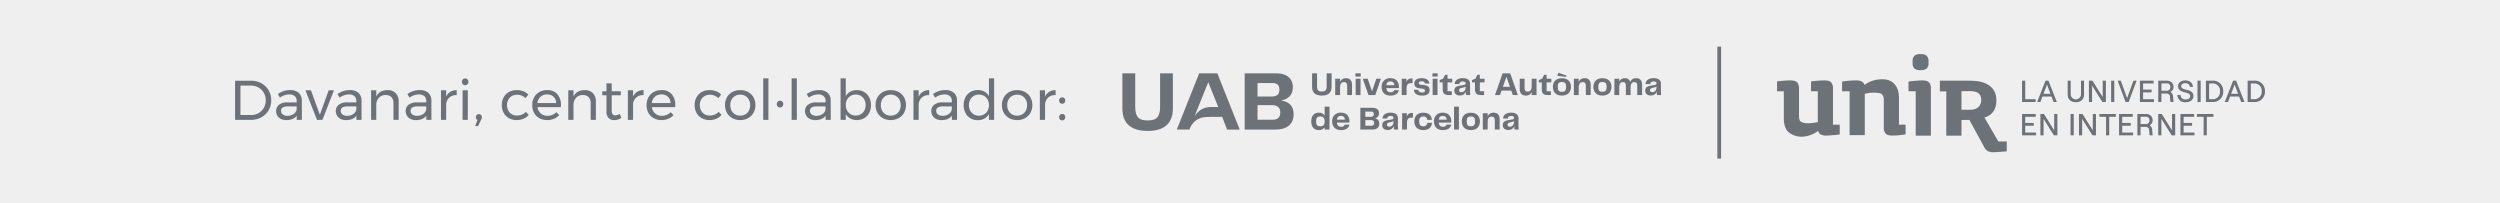 <svg xmlns="http://www.w3.org/2000/svg" width="1340" height="109" viewBox="0 0 1340 109">
  <g id="Grupo_11" data-name="Grupo 11" transform="translate(-973 -1639)">
    <rect id="Rectangle_Copy_2" data-name="Rectangle Copy 2" width="1340" height="109" transform="translate(973 1639)" fill="#efefef"/>
    <g id="Grupo_5" data-name="Grupo 5" transform="translate(-258)">
      <g id="Grupo_4" data-name="Grupo 4" transform="translate(926.5 -5528)">
        <path id="El_marco_de_trabajo" data-name="El marco de trabajo" d="M11.55-21a11.268,11.268,0,0,1,5.535,1.365A10.044,10.044,0,0,1,20.97-15.87a10.4,10.4,0,0,1,1.41,5.37,10.318,10.318,0,0,1-1.425,5.37A10.124,10.124,0,0,1,17.04-1.365,11.414,11.414,0,0,1,11.46,0H3V-21Zm.06,18.39a7.869,7.869,0,0,0,3.975-1.02,7.486,7.486,0,0,0,2.82-2.82,7.919,7.919,0,0,0,1.035-4.02,7.888,7.888,0,0,0-1.05-4.05,7.643,7.643,0,0,0-2.865-2.835A8,8,0,0,0,11.49-18.39H5.88V-2.61ZM36.038,0V-2.22Q34.268.12,30.488.12a6.33,6.33,0,0,1-2.9-.63,4.637,4.637,0,0,1-1.92-1.74A4.7,4.7,0,0,1,25-4.74a4.074,4.074,0,0,1,1.575-3.375,7.049,7.049,0,0,1,4.4-1.275h5.04v-.75a3.281,3.281,0,0,0-1.035-2.595,4.419,4.419,0,0,0-3.015-.915,8.635,8.635,0,0,0-4.89,1.71L25.9-13.86a14.517,14.517,0,0,1,3.165-1.6,10.8,10.8,0,0,1,3.465-.495,6.636,6.636,0,0,1,4.59,1.455,5.27,5.27,0,0,1,1.65,4.065L38.8,0Zm-4.98-2.19a5.68,5.68,0,0,0,3.315-.945,3.726,3.726,0,0,0,1.635-2.5V-7.23h-4.65a5.423,5.423,0,0,0-2.805.57,1.965,1.965,0,0,0-.915,1.8,2.336,2.336,0,0,0,.93,1.95A3.962,3.962,0,0,0,31.058-2.19ZM40.7-15.87h2.97l4.77,13.11,4.74-13.11H56L49.816,0h-2.91ZM68.034,0V-2.22Q66.264.12,62.484.12a6.331,6.331,0,0,1-2.9-.63,4.637,4.637,0,0,1-1.92-1.74,4.7,4.7,0,0,1-.675-2.49,4.074,4.074,0,0,1,1.575-3.375,7.049,7.049,0,0,1,4.4-1.275H68v-.75a3.281,3.281,0,0,0-1.035-2.595,4.419,4.419,0,0,0-3.015-.915,8.635,8.635,0,0,0-4.89,1.71l-1.17-1.92a14.517,14.517,0,0,1,3.165-1.6,10.8,10.8,0,0,1,3.465-.495,6.636,6.636,0,0,1,4.59,1.455,5.27,5.27,0,0,1,1.65,4.065L70.794,0Zm-4.98-2.19a5.68,5.68,0,0,0,3.315-.945A3.726,3.726,0,0,0,68-5.64V-7.23h-4.65a5.422,5.422,0,0,0-2.805.57,1.965,1.965,0,0,0-.915,1.8,2.336,2.336,0,0,0,.93,1.95A3.962,3.962,0,0,0,63.054-2.19ZM84.722-15.96a5.826,5.826,0,0,1,4.38,1.635,6.2,6.2,0,0,1,1.59,4.515V0H87.9V-9.06A4.238,4.238,0,0,0,86.777-12.2a4.2,4.2,0,0,0-3.105-1.125,4.789,4.789,0,0,0-3.465,1.365A5.36,5.36,0,0,0,78.692-8.49V0H75.9V-15.87h2.79v3.36Q80.282-15.9,84.722-15.96ZM105.49,0V-2.22Q103.72.12,99.94.12a6.331,6.331,0,0,1-2.9-.63,4.637,4.637,0,0,1-1.92-1.74,4.7,4.7,0,0,1-.675-2.49,4.074,4.074,0,0,1,1.575-3.375A7.049,7.049,0,0,1,100.42-9.39h5.04v-.75a3.281,3.281,0,0,0-1.035-2.595,4.419,4.419,0,0,0-3.015-.915,8.635,8.635,0,0,0-4.89,1.71l-1.17-1.92a14.517,14.517,0,0,1,3.165-1.6,10.8,10.8,0,0,1,3.465-.495,6.636,6.636,0,0,1,4.59,1.455,5.27,5.27,0,0,1,1.65,4.065L108.25,0Zm-4.98-2.19a5.68,5.68,0,0,0,3.315-.945,3.726,3.726,0,0,0,1.635-2.5V-7.23h-4.65A5.422,5.422,0,0,0,98-6.66a1.965,1.965,0,0,0-.915,1.8,2.336,2.336,0,0,0,.93,1.95A3.962,3.962,0,0,0,100.51-2.19Zm15.638-10.26a5.744,5.744,0,0,1,2.22-2.6,6.6,6.6,0,0,1,3.42-.915v2.7a5.338,5.338,0,0,0-3.93,1.26,5.339,5.339,0,0,0-1.71,3.63V0h-2.79V-15.87h2.79Zm8.8-3.42h2.79V0h-2.79Zm1.38-6.33a1.662,1.662,0,0,1,1.245.51,1.777,1.777,0,0,1,.5,1.29,1.777,1.777,0,0,1-.5,1.29,1.662,1.662,0,0,1-1.245.51,1.662,1.662,0,0,1-1.245-.51,1.777,1.777,0,0,1-.495-1.29,1.777,1.777,0,0,1,.495-1.29A1.662,1.662,0,0,1,126.326-22.2Zm7.358,19.11a1.559,1.559,0,0,1,1.125.45,1.593,1.593,0,0,1,.465,1.2,1.963,1.963,0,0,1-.135.69q-.135.36-.285.69l-1.62,3.42H131.7l1.2-3.39a1.433,1.433,0,0,1-.63-.585,1.66,1.66,0,0,1-.21-.825,1.605,1.605,0,0,1,.465-1.185A1.568,1.568,0,0,1,133.684-3.09Zm24.976-8.55a6.282,6.282,0,0,0-4.53-1.83,5.52,5.52,0,0,0-2.775.69,4.9,4.9,0,0,0-1.9,1.95,5.961,5.961,0,0,0-.69,2.91,6.069,6.069,0,0,0,.675,2.91,4.962,4.962,0,0,0,1.86,1.965,5.208,5.208,0,0,0,2.715.7,7.144,7.144,0,0,0,2.76-.51,5.252,5.252,0,0,0,2.04-1.47L160.4-2.7a7.016,7.016,0,0,1-2.745,2.07,9.4,9.4,0,0,1-3.765.72,8.19,8.19,0,0,1-4.11-1.02,7.214,7.214,0,0,1-2.8-2.835A8.434,8.434,0,0,1,145.97-7.92a8.519,8.519,0,0,1,1.005-4.17,7.187,7.187,0,0,1,2.8-2.85,8.19,8.19,0,0,1,4.11-1.02,10.04,10.04,0,0,1,3.615.615,7,7,0,0,1,2.685,1.785Zm11.528-4.32a6.993,6.993,0,0,1,5.58,2.175,8.916,8.916,0,0,1,1.89,6.045q0,.6-.03.9h-12.54a5.409,5.409,0,0,0,1.785,3.39,5.284,5.284,0,0,0,3.585,1.26,6.713,6.713,0,0,0,2.625-.51A6.307,6.307,0,0,0,175.2-4.14l1.53,1.59a8.015,8.015,0,0,1-2.82,1.95,9.4,9.4,0,0,1-3.66.69,8.434,8.434,0,0,1-4.155-1.005,7.06,7.06,0,0,1-2.82-2.835,8.519,8.519,0,0,1-1.005-4.17,8.434,8.434,0,0,1,1.005-4.155,7.318,7.318,0,0,1,2.8-2.85A8.1,8.1,0,0,1,170.188-15.96ZM175.138-9a4.847,4.847,0,0,0-1.44-3.405,4.865,4.865,0,0,0-3.48-1.245,5.019,5.019,0,0,0-3.495,1.26A5.286,5.286,0,0,0,165.058-9Zm15.278-6.96a5.826,5.826,0,0,1,4.38,1.635,6.2,6.2,0,0,1,1.59,4.515V0H193.6V-9.06a4.238,4.238,0,0,0-1.125-3.135,4.2,4.2,0,0,0-3.1-1.125,4.789,4.789,0,0,0-3.465,1.365,5.36,5.36,0,0,0-1.515,3.465V0H181.6V-15.87h2.79v3.36Q185.976-15.9,190.416-15.96Zm19.6,14.91a6.837,6.837,0,0,1-3.72,1.17A4.23,4.23,0,0,1,203.234-1a4.52,4.52,0,0,1-1.17-3.4V-13.2h-2.25v-2.13h2.25v-4.26h2.82v4.26h4.86v2.13h-4.86v8.28a2.94,2.94,0,0,0,.48,1.89,1.776,1.776,0,0,0,1.44.57,5.029,5.029,0,0,0,2.46-.75Zm6.308-11.4a5.744,5.744,0,0,1,2.22-2.6,6.6,6.6,0,0,1,3.42-.915v2.7a5.338,5.338,0,0,0-3.93,1.26,5.339,5.339,0,0,0-1.71,3.63V0h-2.79V-15.87h2.79Zm15.158-3.51a6.993,6.993,0,0,1,5.58,2.175,8.916,8.916,0,0,1,1.89,6.045q0,.6-.03.9H226.38a5.409,5.409,0,0,0,1.785,3.39,5.284,5.284,0,0,0,3.585,1.26,6.713,6.713,0,0,0,2.625-.51,6.307,6.307,0,0,0,2.115-1.44l1.53,1.59A8.015,8.015,0,0,1,235.2-.6a9.4,9.4,0,0,1-3.66.69,8.434,8.434,0,0,1-4.155-1.005,7.06,7.06,0,0,1-2.82-2.835,8.519,8.519,0,0,1-1.005-4.17,8.434,8.434,0,0,1,1.005-4.155,7.318,7.318,0,0,1,2.8-2.85A8.1,8.1,0,0,1,231.48-15.96ZM236.43-9a4.847,4.847,0,0,0-1.44-3.405,4.865,4.865,0,0,0-3.48-1.245,5.019,5.019,0,0,0-3.495,1.26A5.286,5.286,0,0,0,226.35-9Zm25.576-2.64a6.282,6.282,0,0,0-4.53-1.83,5.52,5.52,0,0,0-2.775.69,4.9,4.9,0,0,0-1.9,1.95,5.961,5.961,0,0,0-.69,2.91,6.069,6.069,0,0,0,.675,2.91,4.962,4.962,0,0,0,1.86,1.965,5.208,5.208,0,0,0,2.715.7,7.145,7.145,0,0,0,2.76-.51,5.252,5.252,0,0,0,2.04-1.47l1.59,1.62A7.016,7.016,0,0,1,261-.63a9.4,9.4,0,0,1-3.765.72,8.19,8.19,0,0,1-4.11-1.02,7.214,7.214,0,0,1-2.8-2.835,8.434,8.434,0,0,1-1.005-4.155,8.519,8.519,0,0,1,1.005-4.17,7.187,7.187,0,0,1,2.8-2.85,8.19,8.19,0,0,1,4.11-1.02,10.04,10.04,0,0,1,3.615.615,7,7,0,0,1,2.685,1.785Zm11.768-4.32a8.566,8.566,0,0,1,4.215,1.02,7.337,7.337,0,0,1,2.88,2.835A8.238,8.238,0,0,1,281.9-7.95a8.322,8.322,0,0,1-1.035,4.17,7.309,7.309,0,0,1-2.88,2.85A8.566,8.566,0,0,1,273.774.09a8.629,8.629,0,0,1-4.245-1.02,7.338,7.338,0,0,1-2.88-2.835,8.3,8.3,0,0,1-1.035-4.185,8.239,8.239,0,0,1,1.035-4.155,7.338,7.338,0,0,1,2.88-2.835A8.629,8.629,0,0,1,273.774-15.96Zm0,2.43a5.339,5.339,0,0,0-2.775.72,4.977,4.977,0,0,0-1.89,1.995,6.092,6.092,0,0,0-.675,2.9,6.247,6.247,0,0,0,.675,2.94A4.852,4.852,0,0,0,271-2.985a5.427,5.427,0,0,0,2.775.705,5.369,5.369,0,0,0,2.745-.705,4.852,4.852,0,0,0,1.89-1.995,6.247,6.247,0,0,0,.675-2.94,6.092,6.092,0,0,0-.675-2.9,4.977,4.977,0,0,0-1.89-1.995A5.282,5.282,0,0,0,273.774-13.53Zm12.308-8.73h2.79V0h-2.79Zm9.008,12a1.662,1.662,0,0,1,1.245.51,1.777,1.777,0,0,1,.5,1.29,1.777,1.777,0,0,1-.5,1.29,1.662,1.662,0,0,1-1.245.51,1.662,1.662,0,0,1-1.245-.51,1.777,1.777,0,0,1-.495-1.29,1.777,1.777,0,0,1,.495-1.29A1.662,1.662,0,0,1,295.09-10.26Zm6.218-12h2.79V0h-2.79ZM319.526,0V-2.22q-1.77,2.34-5.55,2.34a6.33,6.33,0,0,1-2.895-.63,4.637,4.637,0,0,1-1.92-1.74,4.7,4.7,0,0,1-.675-2.49,4.074,4.074,0,0,1,1.575-3.375,7.049,7.049,0,0,1,4.4-1.275h5.04v-.75a3.281,3.281,0,0,0-1.035-2.595,4.419,4.419,0,0,0-3.015-.915,8.635,8.635,0,0,0-4.89,1.71l-1.17-1.92a14.517,14.517,0,0,1,3.165-1.6,10.8,10.8,0,0,1,3.465-.495,6.636,6.636,0,0,1,4.59,1.455,5.27,5.27,0,0,1,1.65,4.065L322.286,0Zm-4.98-2.19a5.68,5.68,0,0,0,3.315-.945,3.726,3.726,0,0,0,1.635-2.5V-7.23h-4.65a5.423,5.423,0,0,0-2.8.57,1.965,1.965,0,0,0-.915,1.8,2.336,2.336,0,0,0,.93,1.95A3.962,3.962,0,0,0,314.546-2.19Zm21.668-13.77a7.683,7.683,0,0,1,3.96,1.02,7,7,0,0,1,2.7,2.85,8.908,8.908,0,0,1,.96,4.2,8.866,8.866,0,0,1-.945,4.155,6.853,6.853,0,0,1-2.67,2.82A7.691,7.691,0,0,1,336.274.09a7.237,7.237,0,0,1-3.54-.84,6.025,6.025,0,0,1-2.4-2.4V0h-2.79V-22.26h2.79v9.54a6.052,6.052,0,0,1,2.385-2.4A7.088,7.088,0,0,1,336.214-15.96Zm-.54,13.62a5.281,5.281,0,0,0,2.745-.72,4.953,4.953,0,0,0,1.89-2.01,6.181,6.181,0,0,0,.675-2.91,6.009,6.009,0,0,0-.69-2.88,5.089,5.089,0,0,0-1.89-2.01,5.2,5.2,0,0,0-2.73-.72,5.281,5.281,0,0,0-2.745.72,5.056,5.056,0,0,0-1.905,2.01,6.009,6.009,0,0,0-.69,2.88,6.048,6.048,0,0,0,.69,2.925,5.081,5.081,0,0,0,1.905,2A5.281,5.281,0,0,0,335.674-2.34Zm18.788-13.62a8.566,8.566,0,0,1,4.215,1.02,7.337,7.337,0,0,1,2.88,2.835,8.238,8.238,0,0,1,1.035,4.155,8.322,8.322,0,0,1-1.035,4.17,7.309,7.309,0,0,1-2.88,2.85A8.566,8.566,0,0,1,354.462.09a8.629,8.629,0,0,1-4.245-1.02,7.338,7.338,0,0,1-2.88-2.835A8.3,8.3,0,0,1,346.3-7.95a8.239,8.239,0,0,1,1.035-4.155,7.338,7.338,0,0,1,2.88-2.835A8.629,8.629,0,0,1,354.462-15.96Zm0,2.43a5.339,5.339,0,0,0-2.775.72,4.977,4.977,0,0,0-1.89,1.995,6.092,6.092,0,0,0-.675,2.9,6.247,6.247,0,0,0,.675,2.94,4.852,4.852,0,0,0,1.89,1.995,5.427,5.427,0,0,0,2.775.705,5.369,5.369,0,0,0,2.745-.705A4.852,4.852,0,0,0,359.1-4.98a6.247,6.247,0,0,0,.675-2.94,6.092,6.092,0,0,0-.675-2.9,4.977,4.977,0,0,0-1.89-1.995A5.282,5.282,0,0,0,354.462-13.53Zm14.948,1.08a5.744,5.744,0,0,1,2.22-2.6,6.6,6.6,0,0,1,3.42-.915v2.7A5.338,5.338,0,0,0,371.12-12a5.339,5.339,0,0,0-1.71,3.63V0h-2.79V-15.87h2.79ZM387.208,0V-2.22q-1.77,2.34-5.55,2.34a6.33,6.33,0,0,1-2.895-.63,4.637,4.637,0,0,1-1.92-1.74,4.7,4.7,0,0,1-.675-2.49,4.074,4.074,0,0,1,1.575-3.375,7.049,7.049,0,0,1,4.4-1.275h5.04v-.75a3.281,3.281,0,0,0-1.035-2.595,4.419,4.419,0,0,0-3.015-.915,8.635,8.635,0,0,0-4.89,1.71l-1.17-1.92a14.517,14.517,0,0,1,3.165-1.6,10.8,10.8,0,0,1,3.465-.495,6.636,6.636,0,0,1,4.59,1.455,5.27,5.27,0,0,1,1.65,4.065L389.968,0Zm-4.98-2.19a5.68,5.68,0,0,0,3.315-.945,3.726,3.726,0,0,0,1.635-2.5V-7.23h-4.65a5.423,5.423,0,0,0-2.8.57,1.965,1.965,0,0,0-.915,1.8,2.336,2.336,0,0,0,.93,1.95A3.962,3.962,0,0,0,382.228-2.19Zm27.638-20.07V0h-2.79V-3.15A6.308,6.308,0,0,1,404.661-.7a7.051,7.051,0,0,1-3.525.855,7.575,7.575,0,0,1-3.975-1.035,7.11,7.11,0,0,1-2.685-2.88,9,9,0,0,1-.96-4.215,8.753,8.753,0,0,1,.96-4.155,7.054,7.054,0,0,1,2.685-2.835,7.6,7.6,0,0,1,3.945-1.02,7.3,7.3,0,0,1,3.57.84,5.976,5.976,0,0,1,2.4,2.43v-9.54Zm-8.16,20.01a5.339,5.339,0,0,0,2.775-.72,5.056,5.056,0,0,0,1.9-2.01,6.072,6.072,0,0,0,.69-2.91,6.136,6.136,0,0,0-.69-2.94,5.056,5.056,0,0,0-1.9-2.01,5.339,5.339,0,0,0-2.775-.72,5.255,5.255,0,0,0-2.775.735,5.162,5.162,0,0,0-1.9,2.025,6.072,6.072,0,0,0-.69,2.91,6.072,6.072,0,0,0,.69,2.91,5.056,5.056,0,0,0,1.9,2.01A5.339,5.339,0,0,0,401.706-2.25Zm20.5-13.71a8.566,8.566,0,0,1,4.215,1.02A7.337,7.337,0,0,1,429.3-12.1a8.238,8.238,0,0,1,1.035,4.155A8.322,8.322,0,0,1,429.3-3.78a7.309,7.309,0,0,1-2.88,2.85A8.566,8.566,0,0,1,422.2.09a8.629,8.629,0,0,1-4.245-1.02,7.338,7.338,0,0,1-2.88-2.835,8.3,8.3,0,0,1-1.035-4.185,8.239,8.239,0,0,1,1.035-4.155,7.338,7.338,0,0,1,2.88-2.835A8.629,8.629,0,0,1,422.2-15.96Zm0,2.43a5.339,5.339,0,0,0-2.775.72,4.977,4.977,0,0,0-1.89,1.995,6.092,6.092,0,0,0-.675,2.9,6.247,6.247,0,0,0,.675,2.94,4.852,4.852,0,0,0,1.89,1.995,5.427,5.427,0,0,0,2.775.705,5.369,5.369,0,0,0,2.745-.705,4.852,4.852,0,0,0,1.89-1.995,6.247,6.247,0,0,0,.675-2.94,6.092,6.092,0,0,0-.675-2.9,4.977,4.977,0,0,0-1.89-1.995A5.282,5.282,0,0,0,422.2-13.53Zm14.948,1.08a5.744,5.744,0,0,1,2.22-2.6,6.6,6.6,0,0,1,3.42-.915v2.7a5.338,5.338,0,0,0-3.93,1.26,5.339,5.339,0,0,0-1.71,3.63V0h-2.79V-15.87h2.79Zm9.188.36a1.543,1.543,0,0,1,1.155.48,1.7,1.7,0,0,1,.465,1.23,1.747,1.747,0,0,1-.465,1.245,1.52,1.52,0,0,1-1.155.5,1.568,1.568,0,0,1-1.17-.5,1.716,1.716,0,0,1-.48-1.245,1.665,1.665,0,0,1,.48-1.23A1.592,1.592,0,0,1,446.34-12.09Zm0,8.91a1.543,1.543,0,0,1,1.155.48,1.7,1.7,0,0,1,.465,1.23,1.747,1.747,0,0,1-.465,1.245A1.52,1.52,0,0,1,446.34.27a1.568,1.568,0,0,1-1.17-.495,1.716,1.716,0,0,1-.48-1.245,1.665,1.665,0,0,1,.48-1.23A1.592,1.592,0,0,1,446.34-3.18Z" transform="translate(427.5 7231.26)" fill="#6d7278"/>
        <g id="logotip-versio-3-verd" transform="translate(906.094 7206)">
          <path id="Trazado_1" data-name="Trazado 1" d="M513,2.13h2.665V9.055c0,2.262.858,2.84,2.577,2.84s2.577-.58,2.577-2.84V2.13h2.647V9.424c0,3.032-1.735,4.647-5.224,4.647S513,12.474,513,9.424Z" transform="translate(-411.322 -1.833)" fill="#6d7278"/>
          <path id="Trazado_2" data-name="Trazado 2" d="M583.883,18.824v5.383h-2.6v-4.98c0-1.4-.6-1.963-1.667-1.963-1.386,0-2.156.876-2.156,2.962V24.2h-2.6V15.441h2.6V17.16a3.267,3.267,0,0,1,3.157-2c2.3,0,3.261,1.368,3.261,3.664" transform="translate(-460.784 -12.25)" fill="#6d7278"/>
          <path id="Trazado_3" data-name="Trazado 3" d="M628.89,2.13h2.824V3.867H628.89Zm.122,2.894h2.6V13.79h-2.6V5.024Z" transform="translate(-503.97 -1.833)" fill="#6d7278"/>
          <path id="Trazado_4" data-name="Trazado 4" d="M658.217,16.56l-3.05,8.766H651.52l-3.05-8.766h2.647l2.314,6.749,2.314-6.749Z" transform="translate(-519.623 -13.369)" fill="#6d7278"/>
          <path id="Trazado_5" data-name="Trazado 5" d="M705.641,21.55h2.489c-.245,1.4-1.368,2.928-4.522,2.928-3.419,0-4.717-2.21-4.717-4.681a4.367,4.367,0,0,1,4.717-4.647c3.245,0,4.541,2.156,4.541,4.629a4.38,4.38,0,0,1-.034.7h-6.678c.158,1.667.983,2.208,2.226,2.208a1.889,1.889,0,0,0,1.981-1.139M701.453,18.9h4.226c-.088-1.332-.736-2-2.034-2s-1.981.507-2.192,2" transform="translate(-559.932 -12.242)" fill="#6d7278"/>
          <path id="Trazado_6" data-name="Trazado 6" d="M758.436,15.86v2.525h-.858c-1.735,0-2.332.947-2.332,2.928v3.454h-2.6V16h2.525v1.875a2.61,2.61,0,0,1,2.682-2.016Z" transform="translate(-602.91 -12.81)" fill="#6d7278"/>
          <path id="Trazado_7" data-name="Trazado 7" d="M787.356,21.285c.07.842.7,1.508,2.016,1.508,1.175,0,1.578-.4,1.578-1.017,0-.525-.247-.911-1.227-1.035L787.76,20.5c-1.649-.211-2.541-1.087-2.541-2.559,0-1.945,1.649-2.858,3.979-2.858s3.963.929,4.121,2.858h-2.4c-.088-.718-.632-1.227-1.719-1.227s-1.578.421-1.578.983c0,.437.229.788,1.105.894l1.841.211c2.086.263,2.876,1.157,2.876,2.717,0,1.719-1.087,2.91-4.1,2.91s-4.3-1.474-4.348-3.139h2.366Z" transform="translate(-628.764 -12.186)" fill="#6d7278"/>
          <path id="Trazado_8" data-name="Trazado 8" d="M834.63,2.13h2.822V3.867H834.63Zm.122,2.894h2.6V13.79h-2.6V5.024Z" transform="translate(-668.449 -1.833)" fill="#6d7278"/>
          <path id="Trazado_9" data-name="Trazado 9" d="M855.714,13.855V10.209H854.12V8.966l1.807-.736L857,6.16h1.316V8.246h2.525v1.963h-2.525v4.733h2.28v2.07h-1.649c-2.489,0-3.227-1.069-3.227-3.157" transform="translate(-684.03 -5.055)" fill="#6d7278"/>
          <path id="Trazado_10" data-name="Trazado 10" d="M893.19,21.8c0-1.4.614-2.314,2.876-2.7l2.07-.351c.806-.14,1.087-.369,1.087-.876,0-.614-.351-1.017-1.524-1.017s-1.753.473-1.789,1.368h-2.541c.07-1.875,1.612-3.157,4.278-3.157s3.963,1.139,3.963,3v3.786a18.778,18.778,0,0,0,.14,2.278h-2.262a11.987,11.987,0,0,1-.14-1.875,3.126,3.126,0,0,1-3.243,2.1c-1.789,0-2.91-.983-2.91-2.559m6.031-1.841v-.385a3.764,3.764,0,0,1-1.438.562l-.736.174c-.928.229-1.3.562-1.3,1.227,0,.7.526,1.051,1.228,1.051,1.368,0,2.244-1,2.244-2.629" transform="translate(-715.264 -12.178)" fill="#6d7278"/>
          <path id="Trazado_11" data-name="Trazado 11" d="M942.066,13.855V10.209h-1.6V8.966l1.807-.736,1.069-2.07h1.316V8.246h2.525v1.963h-2.525v4.733h2.278v2.07h-1.649c-2.491,0-3.227-1.069-3.227-3.157" transform="translate(-753.062 -5.055)" fill="#6d7278"/>
          <path id="Trazado_12" data-name="Trazado 12" d="M1010.568,11.414h-5.224L1004.5,13.8h-2.681l4.1-11.658h4.067l4.1,11.658h-2.683Zm-.718-2.052-1.893-5.383-1.893,5.383Z" transform="translate(-802.108 -1.841)" fill="#6d7278"/>
          <path id="Trazado_13" data-name="Trazado 13" d="M1077,16.56v8.766h-2.6V23.643a3.191,3.191,0,0,1-3.1,1.963c-2.3,0-3.313-1.386-3.313-3.682V16.56h2.595v4.98c0,1.386.614,1.945,1.719,1.945,1.3,0,2.1-.965,2.1-2.946V16.56h2.6Z" transform="translate(-855.008 -13.369)" fill="#6d7278"/>
          <path id="Trazado_14" data-name="Trazado 14" d="M1120.534,13.855V10.209h-1.594V8.966l1.805-.736,1.069-2.07h1.316V8.246h2.525v1.963h-2.525v4.733h2.278v2.07h-1.649c-2.489,0-3.227-1.069-3.227-3.157" transform="translate(-895.74 -5.055)" fill="#6d7278"/>
          <path id="Trazado_15" data-name="Trazado 15" d="M1156.52,8.207c0-2.421,1.368-4.647,4.855-4.647s4.855,2.244,4.855,4.647-1.35,4.681-4.855,4.681-4.855-2.226-4.855-4.681M1159.43.65l4.436,1.526-.211.684-4.733-.562Zm1.945,10.2c1.594,0,2.26-.684,2.26-2.629s-.666-2.629-2.26-2.629-2.244.684-2.244,2.629.666,2.629,2.244,2.629" transform="translate(-925.783 -0.65)" fill="#6d7278"/>
          <path id="Trazado_16" data-name="Trazado 16" d="M1221.731,18.824v5.383h-2.6v-4.98c0-1.4-.6-1.963-1.664-1.963-1.384,0-2.156.876-2.156,2.962V24.2h-2.6V15.441h2.6V17.16a3.266,3.266,0,0,1,3.155-2c2.3,0,3.261,1.368,3.261,3.664" transform="translate(-970.712 -12.25)" fill="#6d7278"/>
          <path id="Trazado_17" data-name="Trazado 17" d="M1264.81,19.807c0-2.421,1.368-4.647,4.855-4.647s4.856,2.244,4.856,4.647-1.35,4.681-4.856,4.681-4.855-2.226-4.855-4.681m4.855,2.647c1.595,0,2.26-.684,2.26-2.629s-.666-2.629-2.26-2.629-2.244.684-2.244,2.629.666,2.629,2.244,2.629" transform="translate(-1012.355 -12.25)" fill="#6d7278"/>
          <path id="Trazado_18" data-name="Trazado 18" d="M1335.851,18.824v5.383h-2.6V19.193c0-1.316-.526-1.929-1.578-1.929-1.316,0-1.982.876-1.982,2.962V24.2h-2.541V19.191c0-1.316-.525-1.929-1.578-1.929-1.316,0-1.981.876-1.981,2.962V24.2H1321V15.441h2.6v1.594a3.083,3.083,0,0,1,3-1.875,2.745,2.745,0,0,1,2.892,2.034,3.165,3.165,0,0,1,3.139-2.034c2.226,0,3.227,1.368,3.227,3.664" transform="translate(-1057.276 -12.25)" fill="#6d7278"/>
          <path id="Trazado_19" data-name="Trazado 19" d="M1403.43,21.8c0-1.4.614-2.314,2.876-2.7l2.068-.351c.806-.14,1.087-.369,1.087-.876,0-.614-.351-1.017-1.526-1.017s-1.753.473-1.789,1.368H1403.6c.07-1.875,1.612-3.157,4.278-3.157s3.963,1.139,3.963,3v3.786a18.778,18.778,0,0,0,.14,2.278h-2.262a11.971,11.971,0,0,1-.14-1.875,3.126,3.126,0,0,1-3.243,2.1c-1.789,0-2.91-.983-2.91-2.559m6.031-1.841v-.385a3.764,3.764,0,0,1-1.438.562l-.736.174c-.928.229-1.3.562-1.3,1.227,0,.7.526,1.051,1.227,1.051,1.368,0,2.244-1,2.244-2.629" transform="translate(-1123.175 -12.178)" fill="#6d7278"/>
          <path id="Trazado_20" data-name="Trazado 20" d="M520.637,91.27v12.272h-2.6v-1.3a3.406,3.406,0,0,1-3.139,1.578c-2.858,0-4.033-2.138-4.033-4.681s1.175-4.647,4.033-4.647a3.414,3.414,0,0,1,3.139,1.6V91.27Zm-2.6,7.89c0-1.789-.7-2.629-2.332-2.629s-2.244.806-2.244,2.629.6,2.629,2.244,2.629,2.332-.84,2.332-2.629" transform="translate(-409.619 -73.096)" fill="#6d7278"/>
          <path id="Trazado_21" data-name="Trazado 21" d="M573.471,113.75h2.489c-.245,1.4-1.368,2.928-4.523,2.928-3.419,0-4.717-2.208-4.717-4.681a4.366,4.366,0,0,1,4.717-4.647c3.245,0,4.541,2.156,4.541,4.629a4.4,4.4,0,0,1-.034.7h-6.678c.158,1.665.983,2.208,2.226,2.208a1.887,1.887,0,0,0,1.982-1.139m-4.19-2.647h4.226a1.844,1.844,0,0,0-2.034-2c-1.3,0-1.981.507-2.192,2" transform="translate(-454.268 -85.951)" fill="#6d7278"/>
          <path id="Trazado_22" data-name="Trazado 22" d="M652.21,102.805c0,1.963-1.28,3.173-3.768,3.173H642.06V94.32h6.5c2.489,0,3.488,1.3,3.488,2.876a2.661,2.661,0,0,1-2.4,2.77,2.648,2.648,0,0,1,2.559,2.84m-7.487-6.47v2.788h2.962c1.157,0,1.578-.562,1.578-1.4,0-.894-.385-1.384-1.49-1.384h-3.05Zm4.715,6.1c0-.929-.473-1.526-1.753-1.526h-2.962v3.032h3.121c1.193,0,1.6-.65,1.6-1.508" transform="translate(-514.499 -75.534)" fill="#6d7278"/>
          <path id="Trazado_23" data-name="Trazado 23" d="M700.424,113.993c0-1.4.614-2.314,2.874-2.7l2.07-.351c.806-.14,1.087-.369,1.087-.876,0-.614-.351-1.017-1.526-1.017s-1.753.473-1.789,1.368H700.6c.07-1.875,1.613-3.157,4.278-3.157s3.961,1.139,3.961,3v3.786a18.778,18.778,0,0,0,.14,2.278h-2.262a11.97,11.97,0,0,1-.141-1.875,3.128,3.128,0,0,1-3.243,2.1c-1.787,0-2.91-.983-2.91-2.559m6.031-1.841v-.385a3.763,3.763,0,0,1-1.438.562l-.736.174c-.93.229-1.3.562-1.3,1.227,0,.7.526,1.051,1.227,1.051,1.368,0,2.244-1,2.244-2.629" transform="translate(-561.155 -85.879)" fill="#6d7278"/>
          <path id="Trazado_24" data-name="Trazado 24" d="M759.456,108.05v2.525H758.6c-1.735,0-2.332.947-2.332,2.928v3.454h-2.6V108.19h2.525v1.875a2.61,2.61,0,0,1,2.681-2.016Z" transform="translate(-603.725 -86.511)" fill="#6d7278"/>
          <path id="Trazado_25" data-name="Trazado 25" d="M791.065,107.35c3.032,0,4.523,1.683,4.593,3.841h-2.525a1.793,1.793,0,0,0-2.015-1.8c-1.4,0-2.244.666-2.244,2.629s.806,2.629,2.208,2.629a1.9,1.9,0,0,0,2.1-1.859h2.525c-.052,2.052-1.508,3.893-4.593,3.893-3.419,0-4.857-2.208-4.857-4.663s1.4-4.663,4.8-4.663" transform="translate(-629.779 -85.951)" fill="#6d7278"/>
          <path id="Trazado_26" data-name="Trazado 26" d="M845.639,113.75h2.489c-.245,1.4-1.368,2.928-4.522,2.928-3.417,0-4.715-2.208-4.715-4.681a4.365,4.365,0,0,1,4.715-4.647c3.243,0,4.541,2.156,4.541,4.629a4.388,4.388,0,0,1-.034.7h-6.678c.158,1.665.983,2.208,2.226,2.208a1.887,1.887,0,0,0,1.982-1.139m-4.19-2.647h4.226c-.088-1.332-.736-2-2.034-2s-1.981.507-2.192,2" transform="translate(-671.854 -85.951)" fill="#6d7278"/>
          <rect id="Rectángulo_1" data-name="Rectángulo 1" width="2.595" height="12.272" transform="translate(177.779 18.174)" fill="#6d7278"/>
          <path id="Trazado_27" data-name="Trazado 27" d="M913.17,112c0-2.421,1.368-4.647,4.855-4.647s4.855,2.244,4.855,4.647-1.35,4.681-4.855,4.681-4.855-2.226-4.855-4.681m4.855,2.647c1.594,0,2.26-.684,2.26-2.629s-.666-2.629-2.26-2.629-2.244.684-2.244,2.629.666,2.629,2.244,2.629" transform="translate(-731.237 -85.951)" fill="#6d7278"/>
          <path id="Trazado_28" data-name="Trazado 28" d="M978.381,111.006v5.383h-2.6v-4.98c0-1.4-.6-1.963-1.665-1.963-1.384,0-2.156.876-2.156,2.962v3.979h-2.6v-8.766h2.6v1.719a3.266,3.266,0,0,1,3.155-2c2.3,0,3.261,1.368,3.261,3.664" transform="translate(-776.166 -85.943)" fill="#6d7278"/>
          <path id="Trazado_29" data-name="Trazado 29" d="M1022.68,113.993c0-1.4.614-2.314,2.876-2.7l2.068-.351c.806-.14,1.087-.369,1.087-.876,0-.614-.351-1.017-1.526-1.017s-1.753.473-1.789,1.368h-2.541c.07-1.875,1.612-3.157,4.278-3.157s3.963,1.139,3.963,3v3.786a18.8,18.8,0,0,0,.14,2.278h-2.262a11.986,11.986,0,0,1-.14-1.875,3.126,3.126,0,0,1-3.243,2.1c-1.789,0-2.91-.983-2.91-2.559m6.031-1.841v-.385a3.764,3.764,0,0,1-1.438.562l-.736.174c-.929.229-1.3.562-1.3,1.227,0,.7.526,1.051,1.227,1.051,1.368,0,2.244-1,2.244-2.629" transform="translate(-818.785 -85.879)" fill="#6d7278"/>
          <path id="Trazado_30" data-name="Trazado 30" d="M6.01,2.14H12.9V20.049c0,5.848,2.222,7.344,6.664,7.344s6.664-1.5,6.664-7.344V2.14h6.847V21c0,7.844-4.488,12.015-13.511,12.015S6.01,28.89,6.01,21Z" transform="translate(-6.01 -1.841)" fill="#6d7278"/>
          <path id="Trazado_31" data-name="Trazado 31" d="M359.09,24.084c0,5.078-3.309,8.207-9.747,8.207h-16.5V2.14h16.82c6.438,0,9.023,3.355,9.023,7.436,0,4.442-2.766,6.438-6.211,7.164,3.762.59,6.62,2.539,6.62,7.344M339.729,7.354v7.21h7.663c2.992,0,4.081-1.452,4.081-3.628,0-2.312-1-3.582-3.853-3.582h-7.89Zm12.2,15.777c0-2.4-1.223-3.945-4.534-3.945h-7.663v7.844h8.07c3.082,0,4.125-1.677,4.125-3.9" transform="translate(-267.294 -1.841)" fill="#6d7278"/>
          <path id="Trazado_32" data-name="Trazado 32" d="M173.152,2.1h-9.713L151.43,32.255h6.779c.1-.261.233-.626.333-.864A9.818,9.818,0,0,1,160.95,28a9.333,9.333,0,0,1,5.826-2.415c1.432-.116,3.109-.148,4.547-.15h4.428l2.627,6.825h6.783Zm-2.371,18.046c-.181,0-.353,0-.511,0-3.574.032-6.51.874-9.346,5.012l7.37-18.3,5.351,13.285h-2.866" transform="translate(-122.266 -1.809)" fill="#6d7278" fill-rule="evenodd"/>
        </g>
        <g id="Unir_2021_logo" transform="translate(1257 7196)">
          <path id="Trazado_33" data-name="Trazado 33" d="M112.071,22.759c5.819.006,8.77.116,11.226.98,6.193,2.162,7.063,6.6,7.063,9.63,0,3.723-1.345,7.674-6.409,9.139l7.443,12.847h4.523v5.323c-1.794.107-2.927.21-4.119.294s-2.144.146-2.856.146a6.354,6.354,0,0,1-3.282-.669,5.5,5.5,0,0,1-1.954-2.3l-7.817-14.323h-4.242v8.425h-8.134V28.538h-3.451V22.759Zm-74.029-.133q2.748,0,3.743,1.049a4.94,4.94,0,0,1,.978,3.459V46.358H46.39v5.228a67.571,67.571,0,0,1-7.018.608,6.512,6.512,0,0,1-3.162-.608A2.977,2.977,0,0,1,34.8,49.667a15.081,15.081,0,0,1-8.622,3.144,10.881,10.881,0,0,1-7.592-2.784c-.809-.779-2.166-2.938-2.166-7.16V28.457H12.8V23.169c1.134-.166,2.38-.291,3.751-.395,1.355-.1,2.451-.148,3.272-.148q2.75,0,3.75,1.049a4.966,4.966,0,0,1,.991,3.459V41.725c0,1.323.23,2.4.936,2.942,1.769,1.367,5.453.856,6.409.752a20.535,20.535,0,0,0,2.725-.448V28.457H31.015V23.169c1.138-.166,2.383-.291,3.748-.395S37.224,22.626,38.042,22.626Zm52.414,0c1.877,0,3.134.351,3.8,1.049a4.923,4.923,0,0,1,.994,3.459V52.256H87.118v-23.8H83.257V23.224c.577-.079,1.2-.146,1.876-.211C85.133,23.013,88.762,22.626,90.456,22.626Zm-21.152-.6c6.609,0,8.836,5.009,8.836,9.924V46.358h3.546v5.228s-3.131.392-3.75.457-1.232.1-1.811.121c-.532.014-.959.021-1.325.03h-.138c-.083,0-.156-.012-.239-.012-.148,0-.293-.005-.438-.018a7.659,7.659,0,0,1-1.475-.2.7.7,0,0,1-.1-.026A3.159,3.159,0,0,1,71,51.166a5.018,5.018,0,0,1-.988-3.492V33.088a3.943,3.943,0,0,0-.944-2.947,2.926,2.926,0,0,0-1.516-.72,18.666,18.666,0,0,0-7.729.425v22.1H51.68V28.457H47.648V23.223a59.919,59.919,0,0,1,7.315-.6,6.97,6.97,0,0,1,3.254.6A3.159,3.159,0,0,1,59.7,25.091C63.117,22.233,67.589,22.023,69.3,22.023Zm46.833,6.353h-4.49v9.961h4.809c4.2,0,5.785-2.736,5.785-5.076C122.241,31.029,121.6,28.376,116.137,28.376ZM89.93,8.531a4.547,4.547,0,0,1,3.067.9,3.944,3.944,0,0,1,.983,3.02v.8A3.8,3.8,0,0,1,93,16.242a4.646,4.646,0,0,1-3.067.871H89.5a4.585,4.585,0,0,1-3.084-.867,3.872,3.872,0,0,1-.97-2.992v-.8a3.987,3.987,0,0,1,.97-3.02,4.512,4.512,0,0,1,3.084-.9Z" transform="translate(-12.796 -8.531)" fill="#6d7278" fill-rule="evenodd"/>
          <path id="Trazado_34" data-name="Trazado 34" d="M306.848,51.658h7.27v-1.5h-5.571V40.222h-1.7Zm16.881,0h1.764L321,40.222h-1.568l-4.493,11.436h1.748l1.094-2.908h4.852Zm-5.375-4.395,1.862-4.917,1.862,4.917Zm17.327,4.525c2.63,0,4.394-1.519,4.394-4.133V40.222h-1.634V47.7a2.76,2.76,0,0,1-5.506,0V40.222H331.3v7.433C331.3,50.269,333.067,51.788,335.681,51.788Zm7-.131h1.7V42.869l5.522,8.789h1.879V40.222h-1.7v8.805l-5.505-8.805h-1.9Zm11.913,0h1.7V40.222h-1.7Zm7.729,0H364l4.264-11.436h-1.715l-3.4,9.393-3.382-9.393h-1.715Zm7.705,0h7.515v-1.5h-5.816V46.512h4.558v-1.5h-4.558V41.725h5.636v-1.5h-7.335Zm16.325-5.424a2.783,2.783,0,0,0,1.683-2.581c0-2.042-1.4-3.431-3.708-3.431h-4.476V51.658h1.7V47.149h2.859a1.731,1.731,0,0,1,1.731,1.732l.229,2.777h1.65l-.229-2.924A3.02,3.02,0,0,0,386.35,46.234Zm-4.8-4.542h2.728a1.837,1.837,0,0,1,2.058,1.96,1.867,1.867,0,0,1-2.058,1.993h-2.728Zm12.918,10.1c2.45,0,4.215-1.225,4.215-3.316,0-4.362-6.518-2.516-6.518-5.293,0-.964.833-1.585,2.206-1.585a2.193,2.193,0,0,1,2.434,1.944h1.65c-.147-2.091-1.748-3.447-4.084-3.447-2.3,0-3.9,1.258-3.9,3.088,0,4.215,6.486,2.565,6.486,5.309,0,1.242-1.046,1.8-2.483,1.8a2.5,2.5,0,0,1-2.712-2.418H390.1A4.008,4.008,0,0,0,394.464,51.788Zm6.418-.131h1.7V40.222h-1.7Zm4.511,0H408.9a5.41,5.41,0,0,0,5.767-5.718,5.41,5.41,0,0,0-5.767-5.718h-3.512Zm1.7-1.5v-8.43h1.715a3.852,3.852,0,0,1,4.117,4.215,3.852,3.852,0,0,1-4.117,4.215Zm17.191,1.5h1.764l-4.493-11.436h-1.568l-4.493,11.436h1.748l1.095-2.908h4.852Zm-5.375-4.395,1.862-4.917,1.863,4.917Zm8.842,4.395h3.512a5.411,5.411,0,0,0,5.767-5.718,5.411,5.411,0,0,0-5.767-5.718H427.75Zm1.7-1.5v-8.43h1.715a3.852,3.852,0,0,1,4.117,4.215,3.852,3.852,0,0,1-4.117,4.215Zm-122.6,19.367h7.515v-1.5h-5.815V64.375h4.558v-1.5h-4.558V59.589h5.636v-1.5h-7.335Zm9.823,0h1.7V60.732l5.522,8.789h1.879V58.086h-1.7v8.805l-5.506-8.805h-1.895Zm16.168,0h1.7V58.086h-1.7Zm4.511,0h1.7V60.732l5.522,8.789h1.879V58.086h-1.7v8.805l-5.505-8.805H337.35Zm14.51,0h1.7V59.589h3.578v-1.5h-8.854v1.5h3.578Zm6.986,0h7.515v-1.5h-5.816V64.375H365.1v-1.5h-4.558V59.589h5.636v-1.5h-7.335ZM375.171,64.1a2.782,2.782,0,0,0,1.683-2.581c0-2.042-1.4-3.431-3.709-3.431h-4.476V69.521h1.7V65.012h2.859a1.732,1.732,0,0,1,1.732,1.732l.229,2.777h1.65l-.229-2.924A3.02,3.02,0,0,0,375.171,64.1Zm-4.8-4.542H373.1a1.837,1.837,0,0,1,2.058,1.96A1.867,1.867,0,0,1,373.1,63.51h-2.728Zm9.464,9.965h1.7V60.732l5.522,8.789h1.879V58.086h-1.7v8.805l-5.505-8.805h-1.9Zm11.913,0h7.515v-1.5h-5.816V64.375H398v-1.5h-4.558V59.589h5.636v-1.5h-7.335Zm12.421,0h1.7V59.589h3.578v-1.5h-8.854v1.5h3.578Z" transform="translate(-175.528 -25.997)" fill="#6d7278"/>
        </g>
        <rect id="Rectángulo_2" data-name="Rectángulo 2" width="2" height="60" transform="translate(1225 7192)" fill="#6d7278"/>
      </g>
    </g>
  </g>
</svg>
